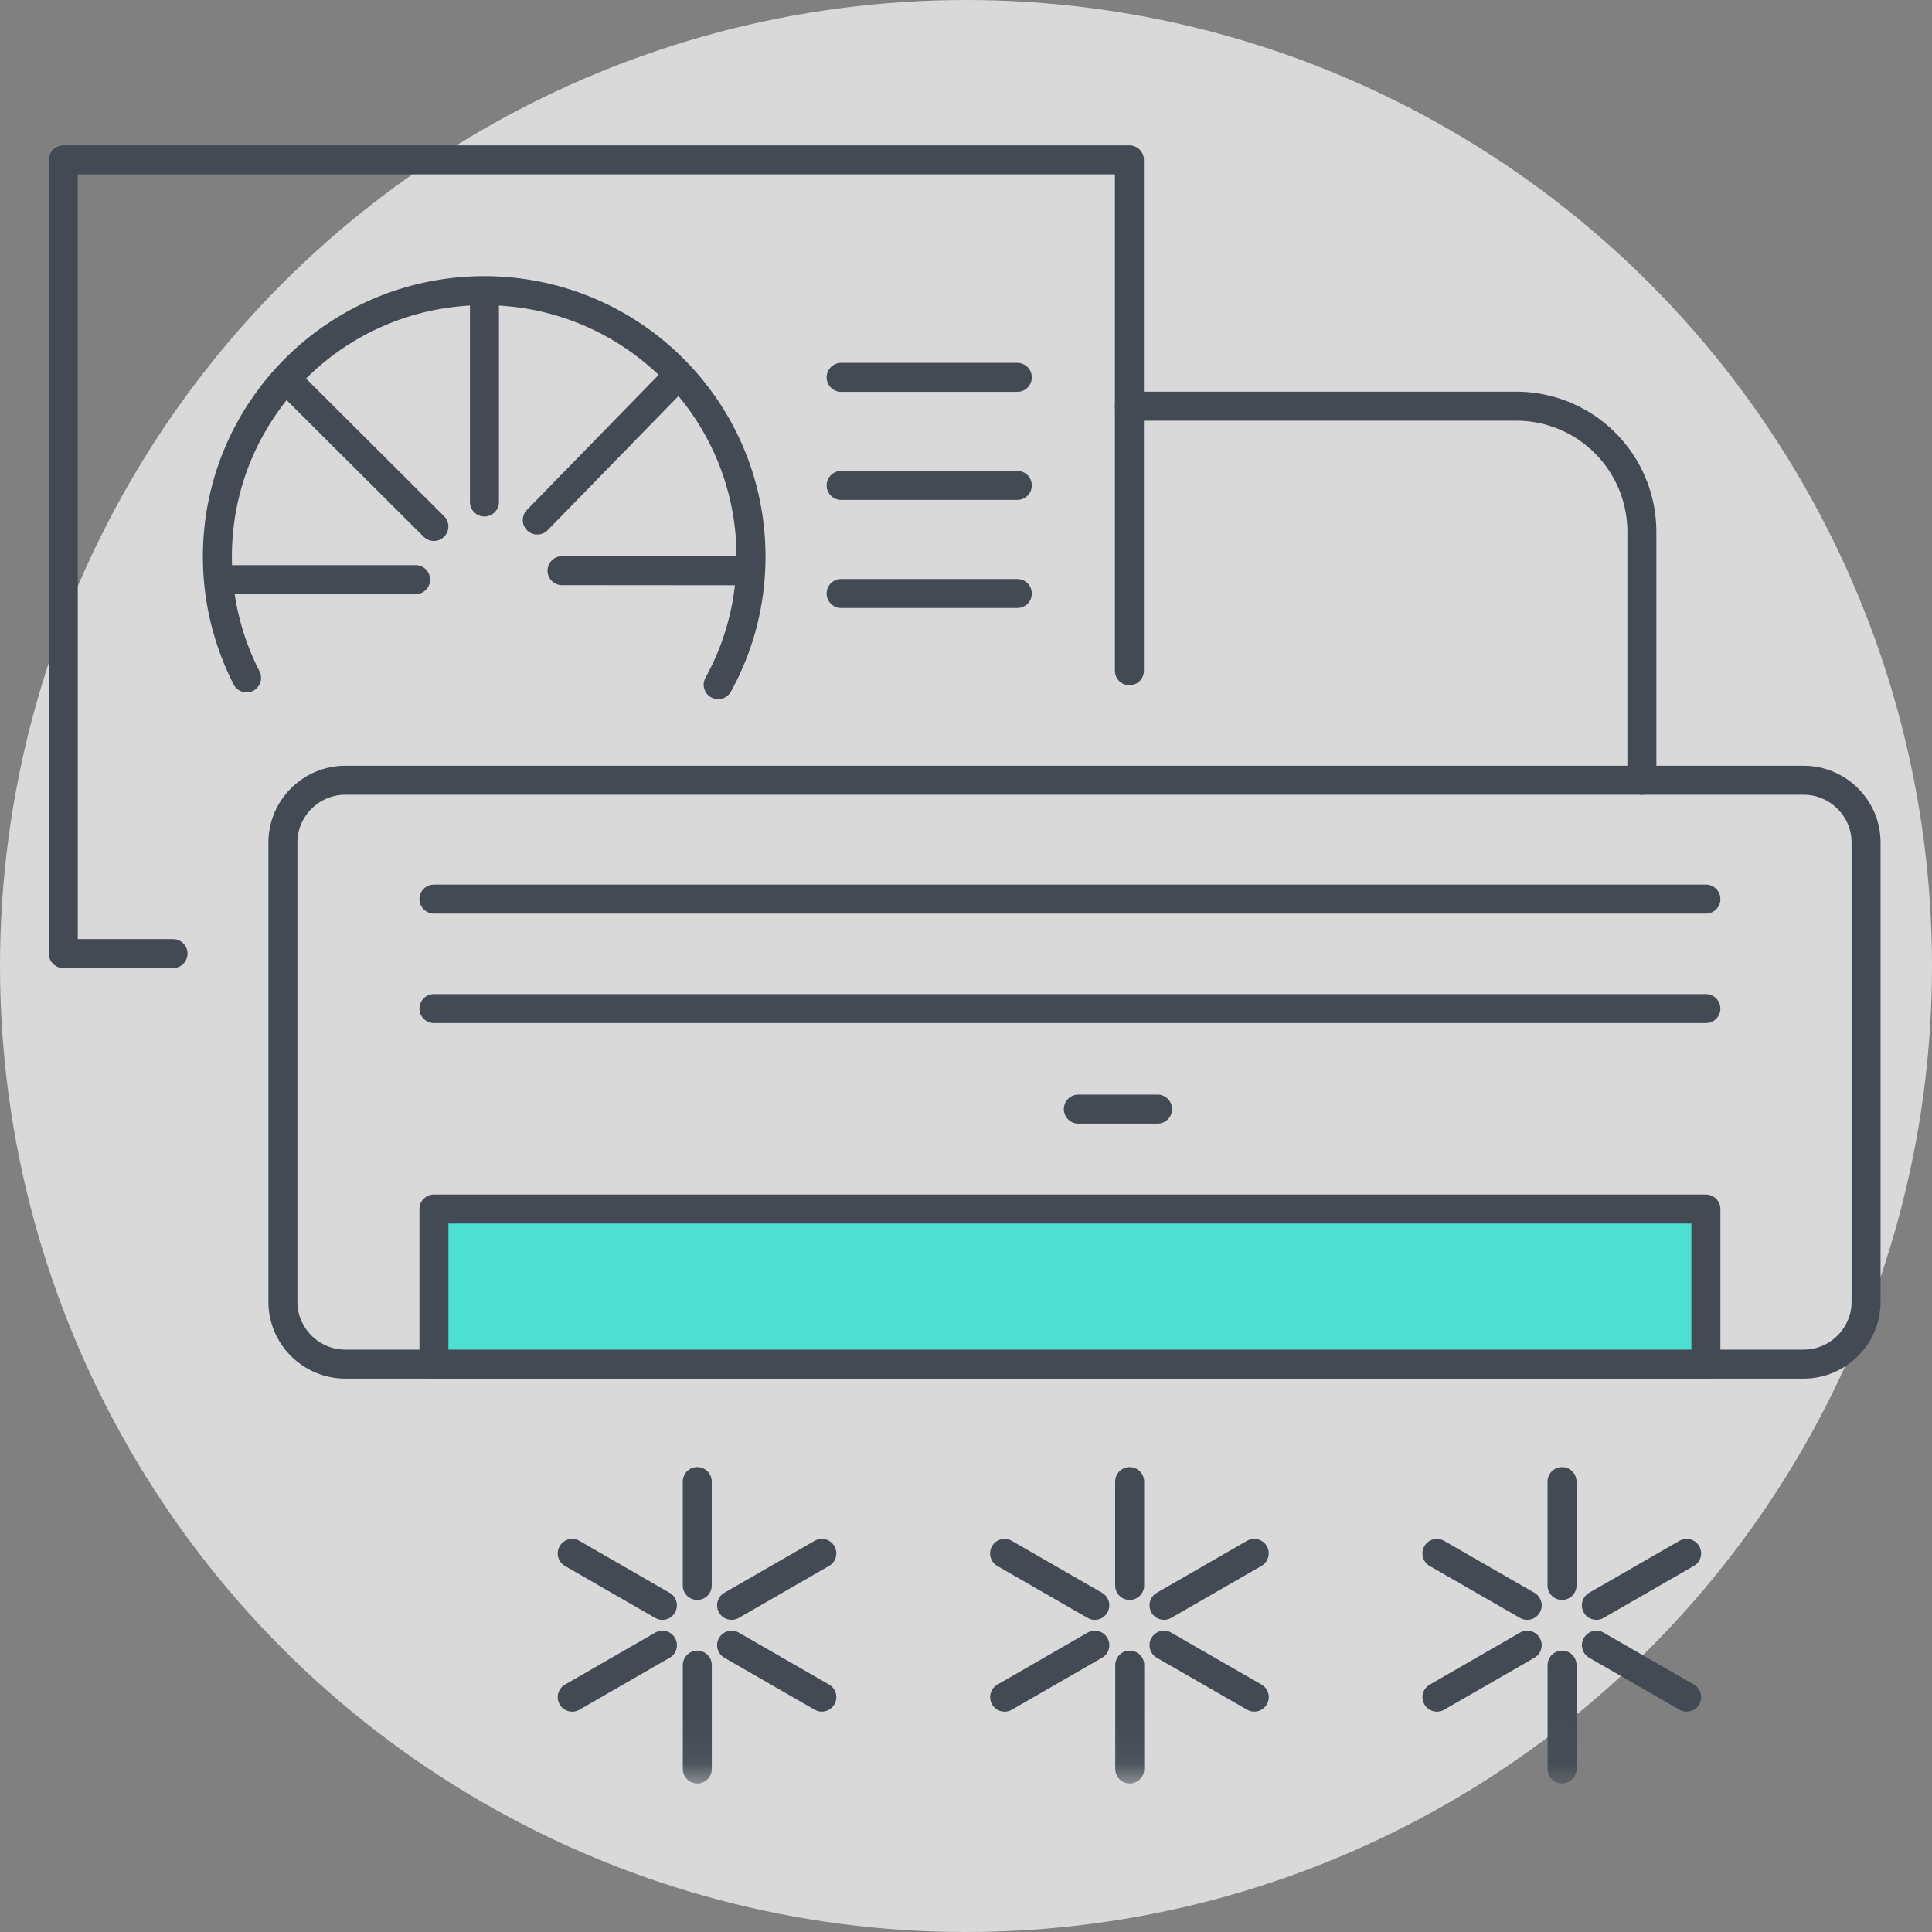 <svg xmlns="http://www.w3.org/2000/svg" xmlns:xlink="http://www.w3.org/1999/xlink" width="40" height="40" viewBox="0 0 40 40">
    <rect x="0" y="0" width="40" height="40" fill="#808080" stroke="none"/>
    <defs>
        <path id="a" d="M0 33.934h37.945V0H0z"/>
    </defs>
    <g fill="none" fill-rule="evenodd">
        <circle cx="20" cy="20" r="20" fill="#FFF" fill-opacity=".7"/>
        <g transform="translate(1 3)">
            <path stroke="#434A54" stroke-linecap="round" stroke-linejoin="round" stroke-width=".6" d="M37.635 23.953c0 .71-.582 1.29-1.294 1.29H6.151c-.712 0-1.294-.58-1.294-1.29v-9.509c0-.71.582-1.29 1.294-1.29h30.19c.712 0 1.294.58 1.294 1.29v9.509z"/>
            <path stroke="#434A54" stroke-linecap="round" stroke-linejoin="round" stroke-width=".6" d="M2.583 16.743H.31V.31h22.073v10.578M7.984 15.615h26.335M7.984 17.882h26.335"/>
            <mask id="b" fill="#fff">
                <use xlink:href="#a"/>
            </mask>
            <path fill="#4DDFD2" d="M7.984 25.243h26.335v-3.211H7.984z" mask="url(#b)"/>
            <path stroke="#434A54" stroke-linecap="round" stroke-linejoin="round" stroke-width=".6" d="M7.984 25.243h26.335v-3.211H7.984zM22.383 5.41h8.005a2.6 2.6 0 0 1 2.605 2.597v5.147M21.326 19.963h1.64M4.105 11.035a5.505 5.505 0 0 1-.604-2.51c0-3.042 2.472-5.507 5.524-5.507s5.524 2.465 5.524 5.508c0 .962-.246 1.865-.68 2.65M9.03 3.018v4.375M4.97 4.896L7.983 7.9M3.66 9.001h3.945M14.403 8.818l-3.767-.003M13.052 4.765l-2.928 3.002M16.415 4.813h3.647M16.415 7.05h3.647M16.415 9.288h3.647M13.436 27.675v2.15M10.847 29.162l1.867 1.075M10.847 32.138l1.868-1.076M13.437 33.625v-2.15M16.015 32.137l-1.868-1.075M16.015 29.161l-1.868 1.076M22.388 27.675v2.15M19.799 29.162l1.868 1.075M19.8 32.138l1.867-1.076M22.39 33.625v-2.15M24.968 32.137L23.1 31.062M24.967 29.161L23.1 30.237M31.34 27.675v2.15M28.75 29.162l1.869 1.075M28.751 32.138l1.868-1.076M31.341 33.625v-2.15M33.92 32.137l-1.868-1.075M33.92 29.161l-1.869 1.076" mask="url(#b)"/>
        </g>
    </g>
</svg>
